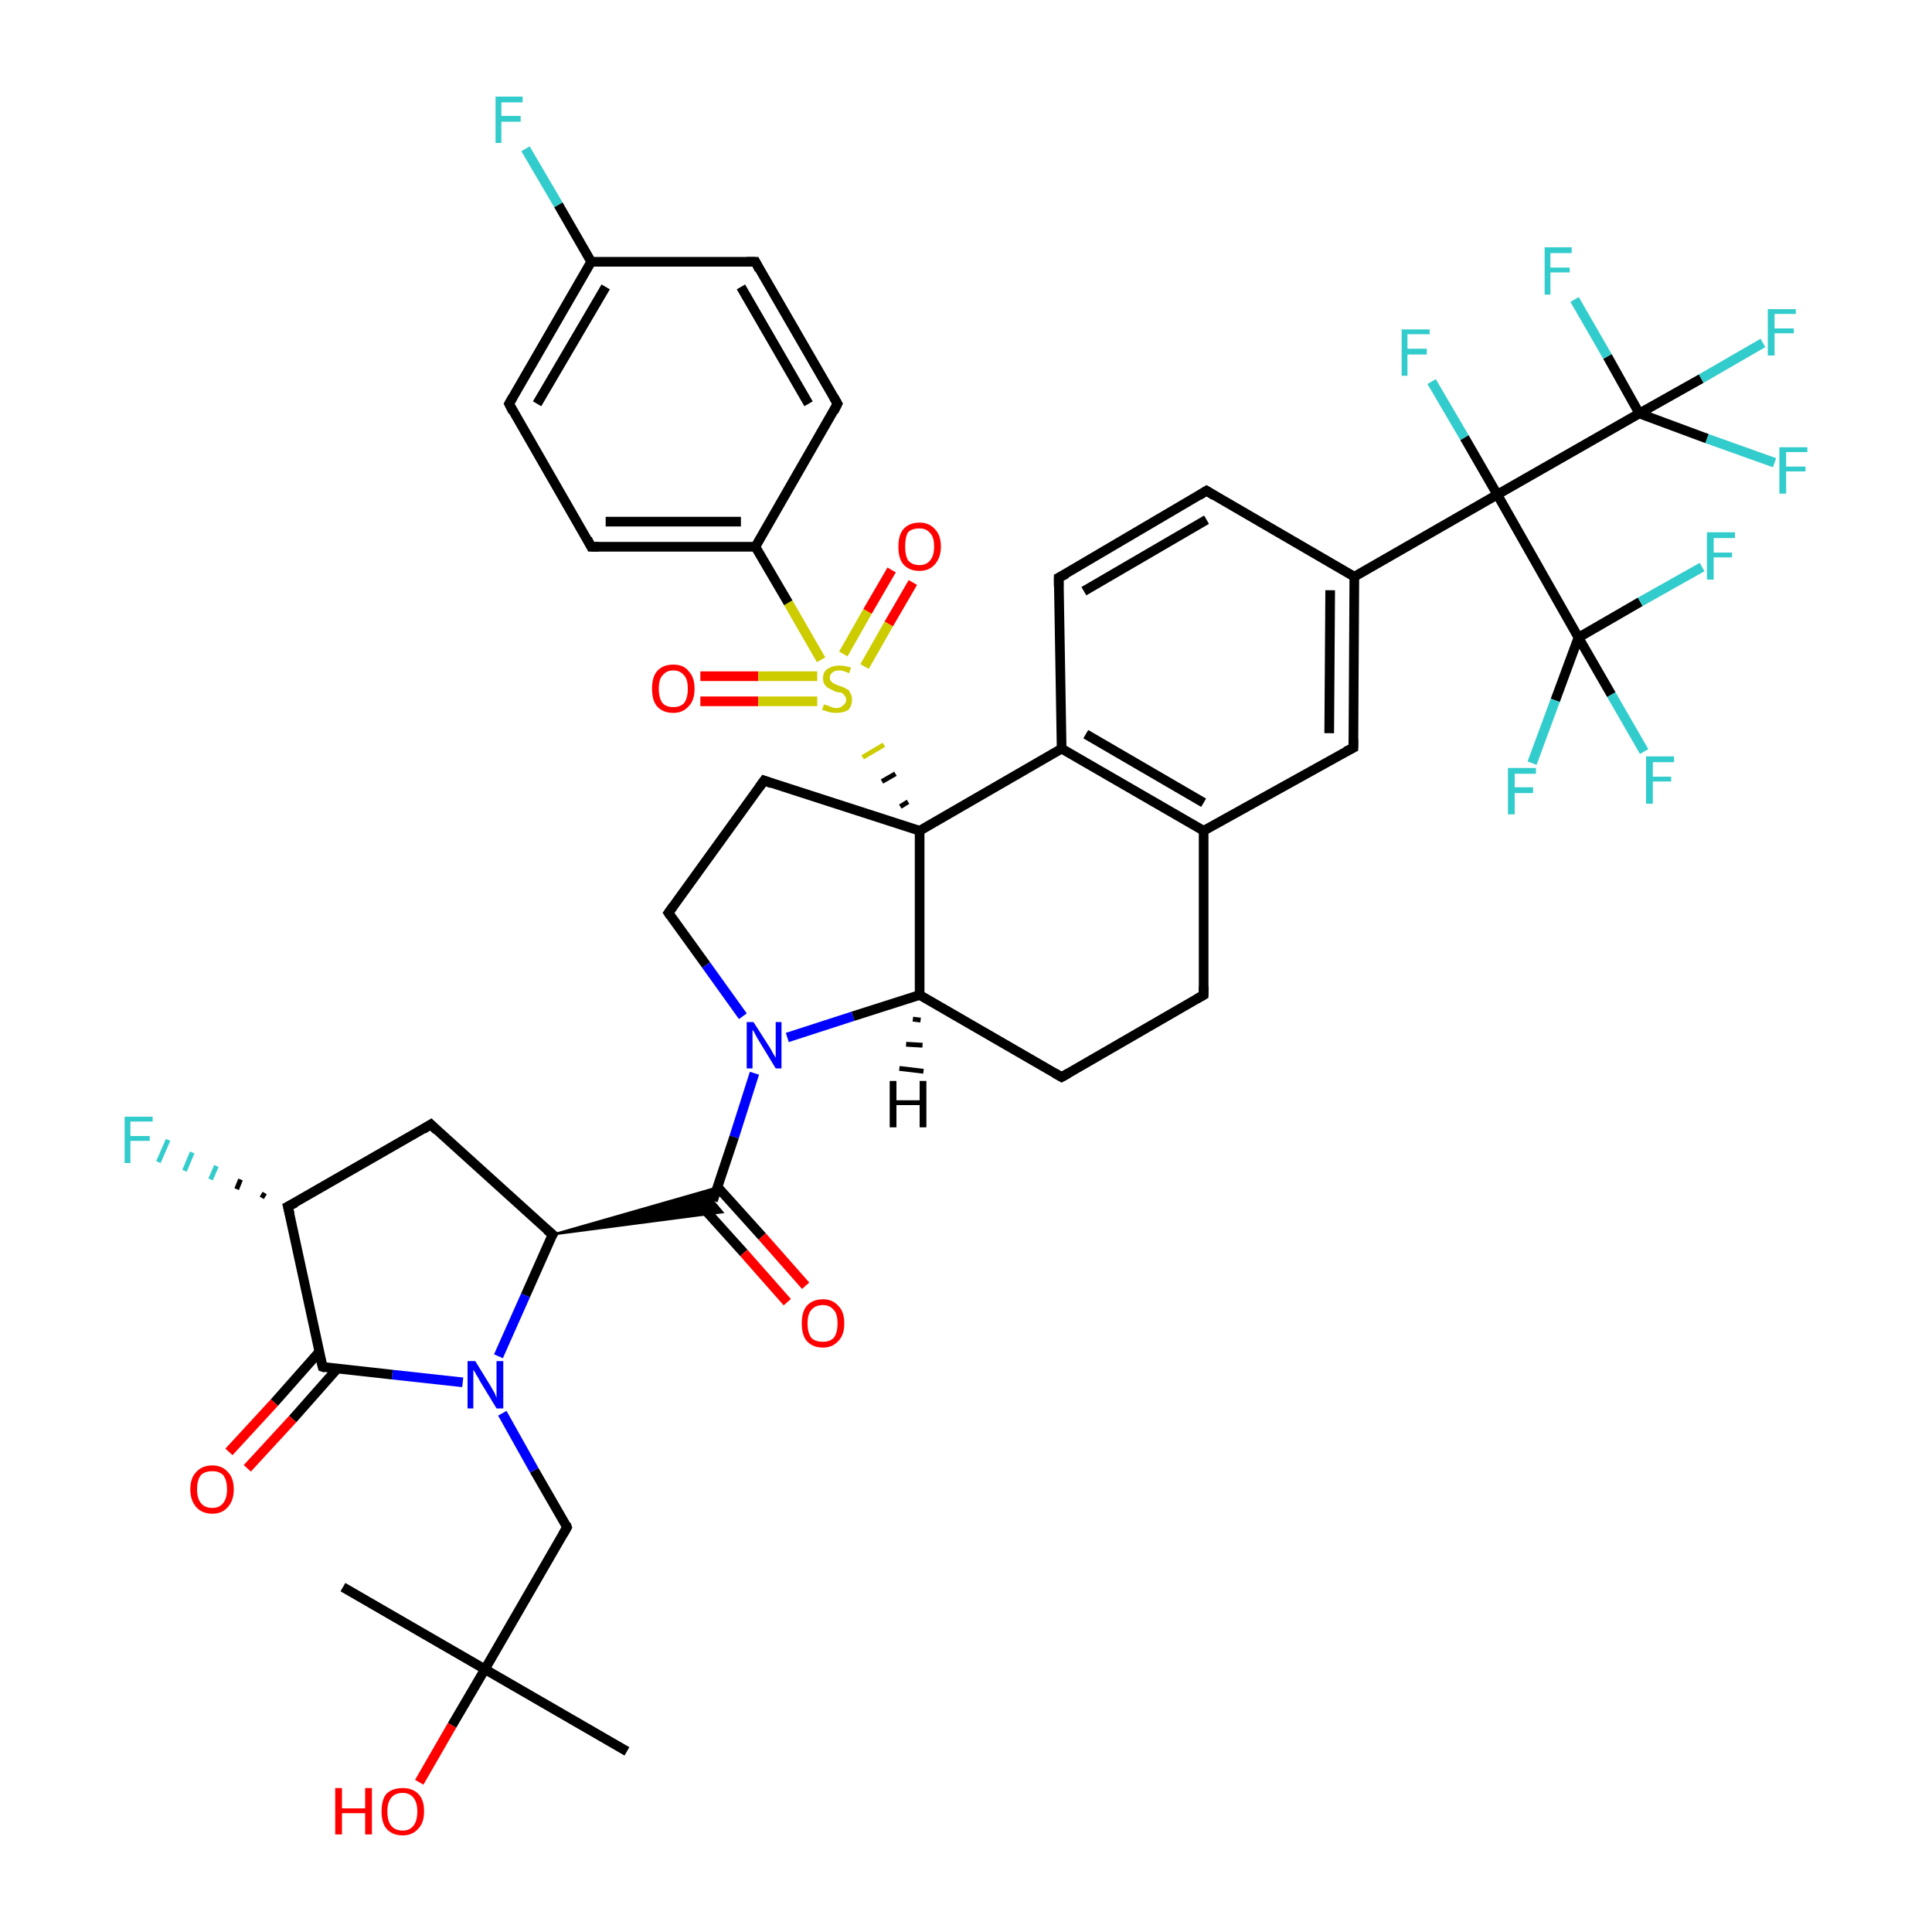 <?xml version='1.0' encoding='iso-8859-1'?>
<svg version='1.1' baseProfile='full'
              xmlns='http://www.w3.org/2000/svg'
                      xmlns:rdkit='http://www.rdkit.org/xml'
                      xmlns:xlink='http://www.w3.org/1999/xlink'
                  xml:space='preserve'
width='200px' height='200px' viewBox='0 0 200 200'>
<!-- END OF HEADER -->
<rect style='opacity:1.0;fill:#FFFFFF;stroke:none' width='200.0' height='200.0' x='0.0' y='0.0'> </rect>
<path class='bond-0 atom-44 atom-43' d='M 43.4,184.5 L 46.8,178.6' style='fill:none;fill-rule:evenodd;stroke:#FF0000;stroke-width:1.0px;stroke-linecap:butt;stroke-linejoin:miter;stroke-opacity:1' />
<path class='bond-0 atom-44 atom-43' d='M 46.8,178.6 L 50.2,172.8' style='fill:none;fill-rule:evenodd;stroke:#000000;stroke-width:1.0px;stroke-linecap:butt;stroke-linejoin:miter;stroke-opacity:1' />
<path class='bond-1 atom-46 atom-43' d='M 64.9,181.3 L 50.2,172.8' style='fill:none;fill-rule:evenodd;stroke:#000000;stroke-width:1.0px;stroke-linecap:butt;stroke-linejoin:miter;stroke-opacity:1' />
<path class='bond-2 atom-21 atom-14' d='M 72.5,70.0 L 78.5,70.0' style='fill:none;fill-rule:evenodd;stroke:#FF0000;stroke-width:1.0px;stroke-linecap:butt;stroke-linejoin:miter;stroke-opacity:1' />
<path class='bond-2 atom-21 atom-14' d='M 78.5,70.0 L 84.6,70.0' style='fill:none;fill-rule:evenodd;stroke:#CCCC00;stroke-width:1.0px;stroke-linecap:butt;stroke-linejoin:miter;stroke-opacity:1' />
<path class='bond-2 atom-21 atom-14' d='M 72.5,72.6 L 78.5,72.6' style='fill:none;fill-rule:evenodd;stroke:#FF0000;stroke-width:1.0px;stroke-linecap:butt;stroke-linejoin:miter;stroke-opacity:1' />
<path class='bond-2 atom-21 atom-14' d='M 78.5,72.6 L 84.6,72.6' style='fill:none;fill-rule:evenodd;stroke:#CCCC00;stroke-width:1.0px;stroke-linecap:butt;stroke-linejoin:miter;stroke-opacity:1' />
<path class='bond-3 atom-45 atom-43' d='M 35.5,164.3 L 50.2,172.8' style='fill:none;fill-rule:evenodd;stroke:#000000;stroke-width:1.0px;stroke-linecap:butt;stroke-linejoin:miter;stroke-opacity:1' />
<path class='bond-4 atom-43 atom-42' d='M 50.2,172.8 L 58.7,158.1' style='fill:none;fill-rule:evenodd;stroke:#000000;stroke-width:1.0px;stroke-linecap:butt;stroke-linejoin:miter;stroke-opacity:1' />
<path class='bond-5 atom-22 atom-14' d='M 94.5,60.3 L 92.0,64.6' style='fill:none;fill-rule:evenodd;stroke:#FF0000;stroke-width:1.0px;stroke-linecap:butt;stroke-linejoin:miter;stroke-opacity:1' />
<path class='bond-5 atom-22 atom-14' d='M 92.0,64.6 L 89.5,69.0' style='fill:none;fill-rule:evenodd;stroke:#CCCC00;stroke-width:1.0px;stroke-linecap:butt;stroke-linejoin:miter;stroke-opacity:1' />
<path class='bond-5 atom-22 atom-14' d='M 92.3,59.0 L 89.8,63.3' style='fill:none;fill-rule:evenodd;stroke:#FF0000;stroke-width:1.0px;stroke-linecap:butt;stroke-linejoin:miter;stroke-opacity:1' />
<path class='bond-5 atom-22 atom-14' d='M 89.8,63.3 L 87.3,67.7' style='fill:none;fill-rule:evenodd;stroke:#CCCC00;stroke-width:1.0px;stroke-linecap:butt;stroke-linejoin:miter;stroke-opacity:1' />
<path class='bond-6 atom-0 atom-1' d='M 79.1,80.8 L 69.2,94.5' style='fill:none;fill-rule:evenodd;stroke:#000000;stroke-width:1.0px;stroke-linecap:butt;stroke-linejoin:miter;stroke-opacity:1' />
<path class='bond-7 atom-0 atom-4' d='M 79.1,80.8 L 95.2,86.0' style='fill:none;fill-rule:evenodd;stroke:#000000;stroke-width:1.0px;stroke-linecap:butt;stroke-linejoin:miter;stroke-opacity:1' />
<path class='bond-8 atom-4 atom-14' d='M 94.0,83.0 L 93.2,83.5' style='fill:none;fill-rule:evenodd;stroke:#000000;stroke-width:0.5px;stroke-linecap:butt;stroke-linejoin:miter;stroke-opacity:1' />
<path class='bond-8 atom-4 atom-14' d='M 92.7,80.1 L 91.3,80.9' style='fill:none;fill-rule:evenodd;stroke:#000000;stroke-width:0.5px;stroke-linecap:butt;stroke-linejoin:miter;stroke-opacity:1' />
<path class='bond-8 atom-4 atom-14' d='M 91.5,77.1 L 89.3,78.4' style='fill:none;fill-rule:evenodd;stroke:#CCCC00;stroke-width:0.5px;stroke-linecap:butt;stroke-linejoin:miter;stroke-opacity:1' />
<path class='bond-9 atom-14 atom-15' d='M 85.0,68.3 L 81.6,62.4' style='fill:none;fill-rule:evenodd;stroke:#CCCC00;stroke-width:1.0px;stroke-linecap:butt;stroke-linejoin:miter;stroke-opacity:1' />
<path class='bond-9 atom-14 atom-15' d='M 81.6,62.4 L 78.2,56.6' style='fill:none;fill-rule:evenodd;stroke:#000000;stroke-width:1.0px;stroke-linecap:butt;stroke-linejoin:miter;stroke-opacity:1' />
<path class='bond-10 atom-12 atom-11' d='M 109.6,59.8 L 124.9,50.8' style='fill:none;fill-rule:evenodd;stroke:#000000;stroke-width:1.0px;stroke-linecap:butt;stroke-linejoin:miter;stroke-opacity:1' />
<path class='bond-10 atom-12 atom-11' d='M 112.2,61.2 L 124.9,53.8' style='fill:none;fill-rule:evenodd;stroke:#000000;stroke-width:1.0px;stroke-linecap:butt;stroke-linejoin:miter;stroke-opacity:1' />
<path class='bond-11 atom-12 atom-8' d='M 109.6,59.8 L 109.9,77.5' style='fill:none;fill-rule:evenodd;stroke:#000000;stroke-width:1.0px;stroke-linecap:butt;stroke-linejoin:miter;stroke-opacity:1' />
<path class='bond-12 atom-1 atom-2' d='M 69.2,94.5 L 73.1,99.9' style='fill:none;fill-rule:evenodd;stroke:#000000;stroke-width:1.0px;stroke-linecap:butt;stroke-linejoin:miter;stroke-opacity:1' />
<path class='bond-12 atom-1 atom-2' d='M 73.1,99.9 L 76.9,105.2' style='fill:none;fill-rule:evenodd;stroke:#0000FF;stroke-width:1.0px;stroke-linecap:butt;stroke-linejoin:miter;stroke-opacity:1' />
<path class='bond-13 atom-28 atom-24' d='M 182.5,35.5 L 176.1,39.2' style='fill:none;fill-rule:evenodd;stroke:#33CCCC;stroke-width:1.0px;stroke-linecap:butt;stroke-linejoin:miter;stroke-opacity:1' />
<path class='bond-13 atom-28 atom-24' d='M 176.1,39.2 L 169.7,42.8' style='fill:none;fill-rule:evenodd;stroke:#000000;stroke-width:1.0px;stroke-linecap:butt;stroke-linejoin:miter;stroke-opacity:1' />
<path class='bond-14 atom-42 atom-39' d='M 58.7,158.1 L 55.3,152.2' style='fill:none;fill-rule:evenodd;stroke:#000000;stroke-width:1.0px;stroke-linecap:butt;stroke-linejoin:miter;stroke-opacity:1' />
<path class='bond-14 atom-42 atom-39' d='M 55.3,152.2 L 52.0,146.3' style='fill:none;fill-rule:evenodd;stroke:#0000FF;stroke-width:1.0px;stroke-linecap:butt;stroke-linejoin:miter;stroke-opacity:1' />
<path class='bond-15 atom-4 atom-8' d='M 95.2,86.0 L 109.9,77.5' style='fill:none;fill-rule:evenodd;stroke:#000000;stroke-width:1.0px;stroke-linecap:butt;stroke-linejoin:miter;stroke-opacity:1' />
<path class='bond-16 atom-4 atom-3' d='M 95.2,86.0 L 95.2,103.0' style='fill:none;fill-rule:evenodd;stroke:#000000;stroke-width:1.0px;stroke-linecap:butt;stroke-linejoin:miter;stroke-opacity:1' />
<path class='bond-17 atom-11 atom-10' d='M 124.9,50.8 L 140.2,59.7' style='fill:none;fill-rule:evenodd;stroke:#000000;stroke-width:1.0px;stroke-linecap:butt;stroke-linejoin:miter;stroke-opacity:1' />
<path class='bond-18 atom-19 atom-15' d='M 86.7,41.8 L 78.2,56.6' style='fill:none;fill-rule:evenodd;stroke:#000000;stroke-width:1.0px;stroke-linecap:butt;stroke-linejoin:miter;stroke-opacity:1' />
<path class='bond-19 atom-19 atom-18' d='M 86.7,41.8 L 78.2,27.1' style='fill:none;fill-rule:evenodd;stroke:#000000;stroke-width:1.0px;stroke-linecap:butt;stroke-linejoin:miter;stroke-opacity:1' />
<path class='bond-19 atom-19 atom-18' d='M 83.7,41.8 L 76.7,29.7' style='fill:none;fill-rule:evenodd;stroke:#000000;stroke-width:1.0px;stroke-linecap:butt;stroke-linejoin:miter;stroke-opacity:1' />
<path class='bond-20 atom-15 atom-16' d='M 78.2,56.6 L 61.2,56.6' style='fill:none;fill-rule:evenodd;stroke:#000000;stroke-width:1.0px;stroke-linecap:butt;stroke-linejoin:miter;stroke-opacity:1' />
<path class='bond-20 atom-15 atom-16' d='M 76.7,54.0 L 62.7,54.0' style='fill:none;fill-rule:evenodd;stroke:#000000;stroke-width:1.0px;stroke-linecap:butt;stroke-linejoin:miter;stroke-opacity:1' />
<path class='bond-21 atom-34 atom-39' d='M 57.2,127.8 L 54.4,134.1' style='fill:none;fill-rule:evenodd;stroke:#000000;stroke-width:1.0px;stroke-linecap:butt;stroke-linejoin:miter;stroke-opacity:1' />
<path class='bond-21 atom-34 atom-39' d='M 54.4,134.1 L 51.6,140.4' style='fill:none;fill-rule:evenodd;stroke:#0000FF;stroke-width:1.0px;stroke-linecap:butt;stroke-linejoin:miter;stroke-opacity:1' />
<path class='bond-22 atom-34 atom-33' d='M 57.2,127.8 L 74.3,122.9 L 73.8,124.3 Z' style='fill:#000000;fill-rule:evenodd;fill-opacity:1;stroke:#000000;stroke-width:0.2px;stroke-linecap:butt;stroke-linejoin:miter;stroke-opacity:1;' />
<path class='bond-22 atom-34 atom-33' d='M 57.2,127.8 L 73.8,124.3 L 74.8,125.5 Z' style='fill:#000000;fill-rule:evenodd;fill-opacity:1;stroke:#000000;stroke-width:0.2px;stroke-linecap:butt;stroke-linejoin:miter;stroke-opacity:1;' />
<path class='bond-23 atom-34 atom-36' d='M 57.2,127.8 L 44.6,116.4' style='fill:none;fill-rule:evenodd;stroke:#000000;stroke-width:1.0px;stroke-linecap:butt;stroke-linejoin:miter;stroke-opacity:1' />
<path class='bond-24 atom-8 atom-7' d='M 109.9,77.5 L 124.6,86.0' style='fill:none;fill-rule:evenodd;stroke:#000000;stroke-width:1.0px;stroke-linecap:butt;stroke-linejoin:miter;stroke-opacity:1' />
<path class='bond-24 atom-8 atom-7' d='M 112.4,76.0 L 124.6,83.1' style='fill:none;fill-rule:evenodd;stroke:#000000;stroke-width:1.0px;stroke-linecap:butt;stroke-linejoin:miter;stroke-opacity:1' />
<path class='bond-25 atom-2 atom-33' d='M 78.1,111.1 L 76.0,117.7' style='fill:none;fill-rule:evenodd;stroke:#0000FF;stroke-width:1.0px;stroke-linecap:butt;stroke-linejoin:miter;stroke-opacity:1' />
<path class='bond-25 atom-2 atom-33' d='M 76.0,117.7 L 73.8,124.3' style='fill:none;fill-rule:evenodd;stroke:#000000;stroke-width:1.0px;stroke-linecap:butt;stroke-linejoin:miter;stroke-opacity:1' />
<path class='bond-26 atom-2 atom-3' d='M 81.5,107.4 L 88.3,105.2' style='fill:none;fill-rule:evenodd;stroke:#0000FF;stroke-width:1.0px;stroke-linecap:butt;stroke-linejoin:miter;stroke-opacity:1' />
<path class='bond-26 atom-2 atom-3' d='M 88.3,105.2 L 95.2,103.0' style='fill:none;fill-rule:evenodd;stroke:#000000;stroke-width:1.0px;stroke-linecap:butt;stroke-linejoin:miter;stroke-opacity:1' />
<path class='bond-27 atom-39 atom-38' d='M 47.9,143.1 L 40.6,142.3' style='fill:none;fill-rule:evenodd;stroke:#0000FF;stroke-width:1.0px;stroke-linecap:butt;stroke-linejoin:miter;stroke-opacity:1' />
<path class='bond-27 atom-39 atom-38' d='M 40.6,142.3 L 33.4,141.5' style='fill:none;fill-rule:evenodd;stroke:#000000;stroke-width:1.0px;stroke-linecap:butt;stroke-linejoin:miter;stroke-opacity:1' />
<path class='bond-28 atom-31 atom-23' d='M 170.2,77.8 L 166.8,71.9' style='fill:none;fill-rule:evenodd;stroke:#33CCCC;stroke-width:1.0px;stroke-linecap:butt;stroke-linejoin:miter;stroke-opacity:1' />
<path class='bond-28 atom-31 atom-23' d='M 166.8,71.9 L 163.4,66.0' style='fill:none;fill-rule:evenodd;stroke:#000000;stroke-width:1.0px;stroke-linecap:butt;stroke-linejoin:miter;stroke-opacity:1' />
<path class='bond-29 atom-33 atom-35' d='M 72.4,124.6 L 77.0,129.7' style='fill:none;fill-rule:evenodd;stroke:#000000;stroke-width:1.0px;stroke-linecap:butt;stroke-linejoin:miter;stroke-opacity:1' />
<path class='bond-29 atom-33 atom-35' d='M 77.0,129.7 L 81.5,134.8' style='fill:none;fill-rule:evenodd;stroke:#FF0000;stroke-width:1.0px;stroke-linecap:butt;stroke-linejoin:miter;stroke-opacity:1' />
<path class='bond-29 atom-33 atom-35' d='M 74.3,122.9 L 78.9,128.0' style='fill:none;fill-rule:evenodd;stroke:#000000;stroke-width:1.0px;stroke-linecap:butt;stroke-linejoin:miter;stroke-opacity:1' />
<path class='bond-29 atom-33 atom-35' d='M 78.9,128.0 L 83.4,133.1' style='fill:none;fill-rule:evenodd;stroke:#FF0000;stroke-width:1.0px;stroke-linecap:butt;stroke-linejoin:miter;stroke-opacity:1' />
<path class='bond-30 atom-27 atom-24' d='M 183.7,47.9 L 176.7,45.4' style='fill:none;fill-rule:evenodd;stroke:#33CCCC;stroke-width:1.0px;stroke-linecap:butt;stroke-linejoin:miter;stroke-opacity:1' />
<path class='bond-30 atom-27 atom-24' d='M 176.7,45.4 L 169.7,42.8' style='fill:none;fill-rule:evenodd;stroke:#000000;stroke-width:1.0px;stroke-linecap:butt;stroke-linejoin:miter;stroke-opacity:1' />
<path class='bond-31 atom-24 atom-26' d='M 169.7,42.8 L 166.4,36.9' style='fill:none;fill-rule:evenodd;stroke:#000000;stroke-width:1.0px;stroke-linecap:butt;stroke-linejoin:miter;stroke-opacity:1' />
<path class='bond-31 atom-24 atom-26' d='M 166.4,36.9 L 163.0,31.0' style='fill:none;fill-rule:evenodd;stroke:#33CCCC;stroke-width:1.0px;stroke-linecap:butt;stroke-linejoin:miter;stroke-opacity:1' />
<path class='bond-32 atom-24 atom-13' d='M 169.7,42.8 L 155.0,51.2' style='fill:none;fill-rule:evenodd;stroke:#000000;stroke-width:1.0px;stroke-linecap:butt;stroke-linejoin:miter;stroke-opacity:1' />
<path class='bond-33 atom-3 atom-5' d='M 95.2,103.0 L 109.9,111.5' style='fill:none;fill-rule:evenodd;stroke:#000000;stroke-width:1.0px;stroke-linecap:butt;stroke-linejoin:miter;stroke-opacity:1' />
<path class='bond-34 atom-18 atom-20' d='M 78.2,27.1 L 61.2,27.1' style='fill:none;fill-rule:evenodd;stroke:#000000;stroke-width:1.0px;stroke-linecap:butt;stroke-linejoin:miter;stroke-opacity:1' />
<path class='bond-35 atom-16 atom-17' d='M 61.2,56.6 L 52.7,41.8' style='fill:none;fill-rule:evenodd;stroke:#000000;stroke-width:1.0px;stroke-linecap:butt;stroke-linejoin:miter;stroke-opacity:1' />
<path class='bond-36 atom-36 atom-37' d='M 44.6,116.4 L 29.8,124.9' style='fill:none;fill-rule:evenodd;stroke:#000000;stroke-width:1.0px;stroke-linecap:butt;stroke-linejoin:miter;stroke-opacity:1' />
<path class='bond-37 atom-10 atom-13' d='M 140.2,59.7 L 155.0,51.2' style='fill:none;fill-rule:evenodd;stroke:#000000;stroke-width:1.0px;stroke-linecap:butt;stroke-linejoin:miter;stroke-opacity:1' />
<path class='bond-38 atom-10 atom-9' d='M 140.2,59.7 L 140.1,77.4' style='fill:none;fill-rule:evenodd;stroke:#000000;stroke-width:1.0px;stroke-linecap:butt;stroke-linejoin:miter;stroke-opacity:1' />
<path class='bond-38 atom-10 atom-9' d='M 137.7,61.1 L 137.6,75.9' style='fill:none;fill-rule:evenodd;stroke:#000000;stroke-width:1.0px;stroke-linecap:butt;stroke-linejoin:miter;stroke-opacity:1' />
<path class='bond-39 atom-38 atom-40' d='M 33.0,140.0 L 28.4,145.2' style='fill:none;fill-rule:evenodd;stroke:#000000;stroke-width:1.0px;stroke-linecap:butt;stroke-linejoin:miter;stroke-opacity:1' />
<path class='bond-39 atom-38 atom-40' d='M 28.4,145.2 L 23.7,150.3' style='fill:none;fill-rule:evenodd;stroke:#FF0000;stroke-width:1.0px;stroke-linecap:butt;stroke-linejoin:miter;stroke-opacity:1' />
<path class='bond-39 atom-38 atom-40' d='M 34.9,141.7 L 30.3,146.9' style='fill:none;fill-rule:evenodd;stroke:#000000;stroke-width:1.0px;stroke-linecap:butt;stroke-linejoin:miter;stroke-opacity:1' />
<path class='bond-39 atom-38 atom-40' d='M 30.3,146.9 L 25.6,152.0' style='fill:none;fill-rule:evenodd;stroke:#FF0000;stroke-width:1.0px;stroke-linecap:butt;stroke-linejoin:miter;stroke-opacity:1' />
<path class='bond-40 atom-38 atom-37' d='M 33.4,141.5 L 29.8,124.9' style='fill:none;fill-rule:evenodd;stroke:#000000;stroke-width:1.0px;stroke-linecap:butt;stroke-linejoin:miter;stroke-opacity:1' />
<path class='bond-41 atom-7 atom-9' d='M 124.6,86.0 L 140.1,77.4' style='fill:none;fill-rule:evenodd;stroke:#000000;stroke-width:1.0px;stroke-linecap:butt;stroke-linejoin:miter;stroke-opacity:1' />
<path class='bond-42 atom-7 atom-6' d='M 124.6,86.0 L 124.6,103.0' style='fill:none;fill-rule:evenodd;stroke:#000000;stroke-width:1.0px;stroke-linecap:butt;stroke-linejoin:miter;stroke-opacity:1' />
<path class='bond-43 atom-13 atom-23' d='M 155.0,51.2 L 163.4,66.0' style='fill:none;fill-rule:evenodd;stroke:#000000;stroke-width:1.0px;stroke-linecap:butt;stroke-linejoin:miter;stroke-opacity:1' />
<path class='bond-44 atom-13 atom-25' d='M 155.0,51.2 L 151.6,45.3' style='fill:none;fill-rule:evenodd;stroke:#000000;stroke-width:1.0px;stroke-linecap:butt;stroke-linejoin:miter;stroke-opacity:1' />
<path class='bond-44 atom-13 atom-25' d='M 151.6,45.3 L 148.2,39.5' style='fill:none;fill-rule:evenodd;stroke:#33CCCC;stroke-width:1.0px;stroke-linecap:butt;stroke-linejoin:miter;stroke-opacity:1' />
<path class='bond-45 atom-23 atom-30' d='M 163.4,66.0 L 169.8,62.3' style='fill:none;fill-rule:evenodd;stroke:#000000;stroke-width:1.0px;stroke-linecap:butt;stroke-linejoin:miter;stroke-opacity:1' />
<path class='bond-45 atom-23 atom-30' d='M 169.8,62.3 L 176.2,58.7' style='fill:none;fill-rule:evenodd;stroke:#33CCCC;stroke-width:1.0px;stroke-linecap:butt;stroke-linejoin:miter;stroke-opacity:1' />
<path class='bond-46 atom-23 atom-29' d='M 163.4,66.0 L 161.0,72.5' style='fill:none;fill-rule:evenodd;stroke:#000000;stroke-width:1.0px;stroke-linecap:butt;stroke-linejoin:miter;stroke-opacity:1' />
<path class='bond-46 atom-23 atom-29' d='M 161.0,72.5 L 158.6,79.0' style='fill:none;fill-rule:evenodd;stroke:#33CCCC;stroke-width:1.0px;stroke-linecap:butt;stroke-linejoin:miter;stroke-opacity:1' />
<path class='bond-47 atom-20 atom-17' d='M 61.2,27.1 L 52.7,41.8' style='fill:none;fill-rule:evenodd;stroke:#000000;stroke-width:1.0px;stroke-linecap:butt;stroke-linejoin:miter;stroke-opacity:1' />
<path class='bond-47 atom-20 atom-17' d='M 62.7,29.7 L 55.6,41.8' style='fill:none;fill-rule:evenodd;stroke:#000000;stroke-width:1.0px;stroke-linecap:butt;stroke-linejoin:miter;stroke-opacity:1' />
<path class='bond-48 atom-20 atom-32' d='M 61.2,27.1 L 57.8,21.2' style='fill:none;fill-rule:evenodd;stroke:#000000;stroke-width:1.0px;stroke-linecap:butt;stroke-linejoin:miter;stroke-opacity:1' />
<path class='bond-48 atom-20 atom-32' d='M 57.8,21.2 L 54.4,15.4' style='fill:none;fill-rule:evenodd;stroke:#33CCCC;stroke-width:1.0px;stroke-linecap:butt;stroke-linejoin:miter;stroke-opacity:1' />
<path class='bond-49 atom-37 atom-41' d='M 27.1,124.0 L 27.4,123.5' style='fill:none;fill-rule:evenodd;stroke:#000000;stroke-width:0.5px;stroke-linecap:butt;stroke-linejoin:miter;stroke-opacity:1' />
<path class='bond-49 atom-37 atom-41' d='M 24.5,123.1 L 24.9,122.1' style='fill:none;fill-rule:evenodd;stroke:#000000;stroke-width:0.5px;stroke-linecap:butt;stroke-linejoin:miter;stroke-opacity:1' />
<path class='bond-49 atom-37 atom-41' d='M 21.8,122.1 L 22.4,120.7' style='fill:none;fill-rule:evenodd;stroke:#33CCCC;stroke-width:0.5px;stroke-linecap:butt;stroke-linejoin:miter;stroke-opacity:1' />
<path class='bond-49 atom-37 atom-41' d='M 19.1,121.2 L 19.9,119.3' style='fill:none;fill-rule:evenodd;stroke:#33CCCC;stroke-width:0.5px;stroke-linecap:butt;stroke-linejoin:miter;stroke-opacity:1' />
<path class='bond-49 atom-37 atom-41' d='M 16.4,120.3 L 17.4,118.0' style='fill:none;fill-rule:evenodd;stroke:#33CCCC;stroke-width:0.5px;stroke-linecap:butt;stroke-linejoin:miter;stroke-opacity:1' />
<path class='bond-50 atom-5 atom-6' d='M 109.9,111.5 L 124.6,103.0' style='fill:none;fill-rule:evenodd;stroke:#000000;stroke-width:1.0px;stroke-linecap:butt;stroke-linejoin:miter;stroke-opacity:1' />
<path class='bond-51 atom-3 atom-47' d='M 95.3,105.6 L 94.5,105.5' style='fill:none;fill-rule:evenodd;stroke:#000000;stroke-width:0.5px;stroke-linecap:butt;stroke-linejoin:miter;stroke-opacity:1' />
<path class='bond-51 atom-3 atom-47' d='M 95.5,108.2 L 93.8,108.1' style='fill:none;fill-rule:evenodd;stroke:#000000;stroke-width:0.5px;stroke-linecap:butt;stroke-linejoin:miter;stroke-opacity:1' />
<path class='bond-51 atom-3 atom-47' d='M 95.6,110.9 L 93.1,110.6' style='fill:none;fill-rule:evenodd;stroke:#000000;stroke-width:0.5px;stroke-linecap:butt;stroke-linejoin:miter;stroke-opacity:1' />
<path d='M 78.6,81.5 L 79.1,80.8 L 79.9,81.1' style='fill:none;stroke:#000000;stroke-width:1.0px;stroke-linecap:butt;stroke-linejoin:miter;stroke-opacity:1;' />
<path d='M 69.7,93.8 L 69.2,94.5 L 69.4,94.8' style='fill:none;stroke:#000000;stroke-width:1.0px;stroke-linecap:butt;stroke-linejoin:miter;stroke-opacity:1;' />
<path d='M 109.2,111.1 L 109.9,111.5 L 110.6,111.1' style='fill:none;stroke:#000000;stroke-width:1.0px;stroke-linecap:butt;stroke-linejoin:miter;stroke-opacity:1;' />
<path d='M 124.6,102.1 L 124.6,103.0 L 123.9,103.4' style='fill:none;stroke:#000000;stroke-width:1.0px;stroke-linecap:butt;stroke-linejoin:miter;stroke-opacity:1;' />
<path d='M 140.1,76.5 L 140.1,77.4 L 139.3,77.8' style='fill:none;stroke:#000000;stroke-width:1.0px;stroke-linecap:butt;stroke-linejoin:miter;stroke-opacity:1;' />
<path d='M 124.1,51.3 L 124.9,50.8 L 125.7,51.3' style='fill:none;stroke:#000000;stroke-width:1.0px;stroke-linecap:butt;stroke-linejoin:miter;stroke-opacity:1;' />
<path d='M 110.4,59.4 L 109.6,59.8 L 109.6,60.7' style='fill:none;stroke:#000000;stroke-width:1.0px;stroke-linecap:butt;stroke-linejoin:miter;stroke-opacity:1;' />
<path d='M 62.0,56.6 L 61.2,56.6 L 60.8,55.8' style='fill:none;stroke:#000000;stroke-width:1.0px;stroke-linecap:butt;stroke-linejoin:miter;stroke-opacity:1;' />
<path d='M 53.1,42.6 L 52.7,41.8 L 53.1,41.1' style='fill:none;stroke:#000000;stroke-width:1.0px;stroke-linecap:butt;stroke-linejoin:miter;stroke-opacity:1;' />
<path d='M 78.6,27.9 L 78.2,27.1 L 77.3,27.1' style='fill:none;stroke:#000000;stroke-width:1.0px;stroke-linecap:butt;stroke-linejoin:miter;stroke-opacity:1;' />
<path d='M 86.3,42.6 L 86.7,41.8 L 86.3,41.1' style='fill:none;stroke:#000000;stroke-width:1.0px;stroke-linecap:butt;stroke-linejoin:miter;stroke-opacity:1;' />
<path d='M 57.0,128.1 L 57.2,127.8 L 56.6,127.3' style='fill:none;stroke:#000000;stroke-width:1.0px;stroke-linecap:butt;stroke-linejoin:miter;stroke-opacity:1;' />
<path d='M 45.2,117.0 L 44.6,116.4 L 43.8,116.9' style='fill:none;stroke:#000000;stroke-width:1.0px;stroke-linecap:butt;stroke-linejoin:miter;stroke-opacity:1;' />
<path d='M 30.6,124.5 L 29.8,124.9 L 30.0,125.7' style='fill:none;stroke:#000000;stroke-width:1.0px;stroke-linecap:butt;stroke-linejoin:miter;stroke-opacity:1;' />
<path d='M 33.7,141.6 L 33.4,141.5 L 33.2,140.7' style='fill:none;stroke:#000000;stroke-width:1.0px;stroke-linecap:butt;stroke-linejoin:miter;stroke-opacity:1;' />
<path d='M 58.3,158.8 L 58.7,158.1 L 58.6,157.8' style='fill:none;stroke:#000000;stroke-width:1.0px;stroke-linecap:butt;stroke-linejoin:miter;stroke-opacity:1;' />
<path class='atom-2' d='M 78.0 105.8
L 79.6 108.3
Q 79.8 108.6, 80.0 109.0
Q 80.3 109.5, 80.3 109.5
L 80.3 105.8
L 80.9 105.8
L 80.9 110.6
L 80.3 110.6
L 78.6 107.8
Q 78.4 107.5, 78.2 107.1
Q 78.0 106.7, 77.9 106.6
L 77.9 110.6
L 77.3 110.6
L 77.3 105.8
L 78.0 105.8
' fill='#0000FF'/>
<path class='atom-14' d='M 85.3 72.9
Q 85.4 73.0, 85.6 73.0
Q 85.8 73.1, 86.1 73.2
Q 86.3 73.3, 86.6 73.3
Q 87.0 73.3, 87.3 73.0
Q 87.6 72.8, 87.6 72.4
Q 87.6 72.2, 87.4 72.0
Q 87.3 71.8, 87.1 71.7
Q 86.9 71.7, 86.5 71.6
Q 86.1 71.4, 85.9 71.3
Q 85.6 71.2, 85.4 70.9
Q 85.2 70.7, 85.2 70.2
Q 85.2 69.6, 85.6 69.3
Q 86.1 68.9, 86.9 68.9
Q 87.4 68.9, 88.1 69.1
L 87.9 69.7
Q 87.3 69.4, 86.9 69.4
Q 86.4 69.4, 86.2 69.6
Q 85.9 69.8, 85.9 70.2
Q 85.9 70.4, 86.1 70.6
Q 86.2 70.7, 86.4 70.8
Q 86.6 70.9, 86.9 71.0
Q 87.3 71.1, 87.6 71.3
Q 87.9 71.4, 88.0 71.7
Q 88.2 72.0, 88.2 72.4
Q 88.2 73.1, 87.8 73.5
Q 87.3 73.8, 86.6 73.8
Q 86.2 73.8, 85.8 73.7
Q 85.5 73.6, 85.1 73.5
L 85.3 72.9
' fill='#CCCC00'/>
<path class='atom-21' d='M 67.5 71.3
Q 67.5 70.1, 68.0 69.5
Q 68.6 68.8, 69.7 68.8
Q 70.8 68.8, 71.3 69.5
Q 71.9 70.1, 71.9 71.3
Q 71.9 72.5, 71.3 73.1
Q 70.7 73.8, 69.7 73.8
Q 68.6 73.8, 68.0 73.1
Q 67.5 72.5, 67.5 71.3
M 69.7 73.2
Q 70.4 73.2, 70.8 72.8
Q 71.2 72.3, 71.2 71.3
Q 71.2 70.3, 70.8 69.9
Q 70.4 69.4, 69.7 69.4
Q 69.0 69.4, 68.6 69.9
Q 68.2 70.3, 68.2 71.3
Q 68.2 72.3, 68.6 72.8
Q 69.0 73.2, 69.7 73.2
' fill='#FF0000'/>
<path class='atom-22' d='M 93.0 56.6
Q 93.0 55.4, 93.5 54.8
Q 94.1 54.1, 95.2 54.1
Q 96.2 54.1, 96.8 54.8
Q 97.4 55.4, 97.4 56.6
Q 97.4 57.7, 96.8 58.4
Q 96.2 59.1, 95.2 59.1
Q 94.1 59.1, 93.5 58.4
Q 93.0 57.8, 93.0 56.6
M 95.2 58.5
Q 95.9 58.5, 96.3 58.0
Q 96.7 57.5, 96.7 56.6
Q 96.7 55.6, 96.3 55.2
Q 95.9 54.7, 95.2 54.7
Q 94.4 54.7, 94.0 55.1
Q 93.7 55.6, 93.7 56.6
Q 93.7 57.5, 94.0 58.0
Q 94.4 58.5, 95.2 58.5
' fill='#FF0000'/>
<path class='atom-25' d='M 145.1 34.1
L 148.0 34.1
L 148.0 34.6
L 145.7 34.6
L 145.7 36.1
L 147.7 36.1
L 147.7 36.7
L 145.7 36.7
L 145.7 38.9
L 145.1 38.9
L 145.1 34.1
' fill='#33CCCC'/>
<path class='atom-26' d='M 159.9 25.6
L 162.7 25.6
L 162.7 26.2
L 160.5 26.2
L 160.5 27.7
L 162.5 27.7
L 162.5 28.2
L 160.5 28.2
L 160.5 30.5
L 159.9 30.5
L 159.9 25.6
' fill='#33CCCC'/>
<path class='atom-27' d='M 184.2 46.3
L 187.1 46.3
L 187.1 46.8
L 184.9 46.8
L 184.9 48.3
L 186.9 48.3
L 186.9 48.8
L 184.9 48.8
L 184.9 51.1
L 184.2 51.1
L 184.2 46.3
' fill='#33CCCC'/>
<path class='atom-28' d='M 183.0 32.0
L 185.9 32.0
L 185.9 32.5
L 183.7 32.5
L 183.7 34.0
L 185.7 34.0
L 185.7 34.5
L 183.7 34.5
L 183.7 36.8
L 183.0 36.8
L 183.0 32.0
' fill='#33CCCC'/>
<path class='atom-29' d='M 156.1 79.5
L 159.0 79.5
L 159.0 80.1
L 156.8 80.1
L 156.8 81.5
L 158.7 81.5
L 158.7 82.1
L 156.8 82.1
L 156.8 84.3
L 156.1 84.3
L 156.1 79.5
' fill='#33CCCC'/>
<path class='atom-30' d='M 176.7 55.1
L 179.6 55.1
L 179.6 55.7
L 177.4 55.7
L 177.4 57.2
L 179.3 57.2
L 179.3 57.7
L 177.4 57.7
L 177.4 60.0
L 176.7 60.0
L 176.7 55.1
' fill='#33CCCC'/>
<path class='atom-31' d='M 170.4 78.3
L 173.3 78.3
L 173.3 78.9
L 171.1 78.9
L 171.1 80.4
L 173.0 80.4
L 173.0 80.9
L 171.1 80.9
L 171.1 83.2
L 170.4 83.2
L 170.4 78.3
' fill='#33CCCC'/>
<path class='atom-32' d='M 51.3 10.0
L 54.1 10.0
L 54.1 10.6
L 51.9 10.6
L 51.9 12.0
L 53.9 12.0
L 53.9 12.6
L 51.9 12.6
L 51.9 14.8
L 51.3 14.8
L 51.3 10.0
' fill='#33CCCC'/>
<path class='atom-35' d='M 83.0 137.0
Q 83.0 135.8, 83.5 135.2
Q 84.1 134.5, 85.2 134.5
Q 86.2 134.5, 86.8 135.2
Q 87.4 135.8, 87.4 137.0
Q 87.4 138.2, 86.8 138.8
Q 86.2 139.5, 85.2 139.5
Q 84.1 139.5, 83.5 138.8
Q 83.0 138.2, 83.0 137.0
M 85.2 138.9
Q 85.9 138.9, 86.3 138.5
Q 86.7 138.0, 86.7 137.0
Q 86.7 136.0, 86.3 135.6
Q 85.9 135.1, 85.2 135.1
Q 84.4 135.1, 84.0 135.6
Q 83.6 136.0, 83.6 137.0
Q 83.6 138.0, 84.0 138.5
Q 84.4 138.9, 85.2 138.9
' fill='#FF0000'/>
<path class='atom-39' d='M 49.2 140.9
L 50.8 143.5
Q 50.9 143.7, 51.2 144.2
Q 51.4 144.7, 51.4 144.7
L 51.4 140.9
L 52.1 140.9
L 52.1 145.8
L 51.4 145.8
L 49.7 143.0
Q 49.5 142.6, 49.3 142.3
Q 49.1 141.9, 49.0 141.8
L 49.0 145.8
L 48.4 145.8
L 48.4 140.9
L 49.2 140.9
' fill='#0000FF'/>
<path class='atom-40' d='M 19.7 154.2
Q 19.7 153.0, 20.3 152.4
Q 20.9 151.7, 22.0 151.7
Q 23.0 151.7, 23.6 152.4
Q 24.2 153.0, 24.2 154.2
Q 24.2 155.3, 23.6 156.0
Q 23.0 156.7, 22.0 156.7
Q 20.9 156.7, 20.3 156.0
Q 19.7 155.3, 19.7 154.2
M 22.0 156.1
Q 22.7 156.1, 23.1 155.6
Q 23.5 155.1, 23.5 154.2
Q 23.5 153.2, 23.1 152.7
Q 22.7 152.3, 22.0 152.3
Q 21.2 152.3, 20.8 152.7
Q 20.4 153.2, 20.4 154.2
Q 20.4 155.1, 20.8 155.6
Q 21.2 156.1, 22.0 156.1
' fill='#FF0000'/>
<path class='atom-41' d='M 12.9 115.6
L 15.8 115.6
L 15.8 116.1
L 13.5 116.1
L 13.5 117.6
L 15.5 117.6
L 15.5 118.1
L 13.5 118.1
L 13.5 120.4
L 12.9 120.4
L 12.9 115.6
' fill='#33CCCC'/>
<path class='atom-44' d='M 34.7 185.1
L 35.4 185.1
L 35.4 187.2
L 37.8 187.2
L 37.8 185.1
L 38.5 185.1
L 38.5 189.9
L 37.8 189.9
L 37.8 187.7
L 35.4 187.7
L 35.4 189.9
L 34.7 189.9
L 34.7 185.1
' fill='#FF0000'/>
<path class='atom-44' d='M 39.5 187.5
Q 39.5 186.3, 40.0 185.7
Q 40.6 185.1, 41.7 185.1
Q 42.7 185.1, 43.3 185.7
Q 43.9 186.3, 43.9 187.5
Q 43.9 188.7, 43.3 189.3
Q 42.7 190.0, 41.7 190.0
Q 40.6 190.0, 40.0 189.3
Q 39.5 188.7, 39.5 187.5
M 41.7 189.5
Q 42.4 189.5, 42.8 189.0
Q 43.2 188.5, 43.2 187.5
Q 43.2 186.6, 42.8 186.1
Q 42.4 185.6, 41.7 185.6
Q 40.9 185.6, 40.5 186.1
Q 40.1 186.6, 40.1 187.5
Q 40.1 188.5, 40.5 189.0
Q 40.9 189.5, 41.7 189.5
' fill='#FF0000'/>
<path class='atom-47' d='M 92.1 111.9
L 92.8 111.9
L 92.8 113.9
L 95.2 113.9
L 95.2 111.9
L 95.9 111.9
L 95.9 116.7
L 95.2 116.7
L 95.2 114.4
L 92.8 114.4
L 92.8 116.7
L 92.1 116.7
L 92.1 111.9
' fill='#000000'/>
</svg>
